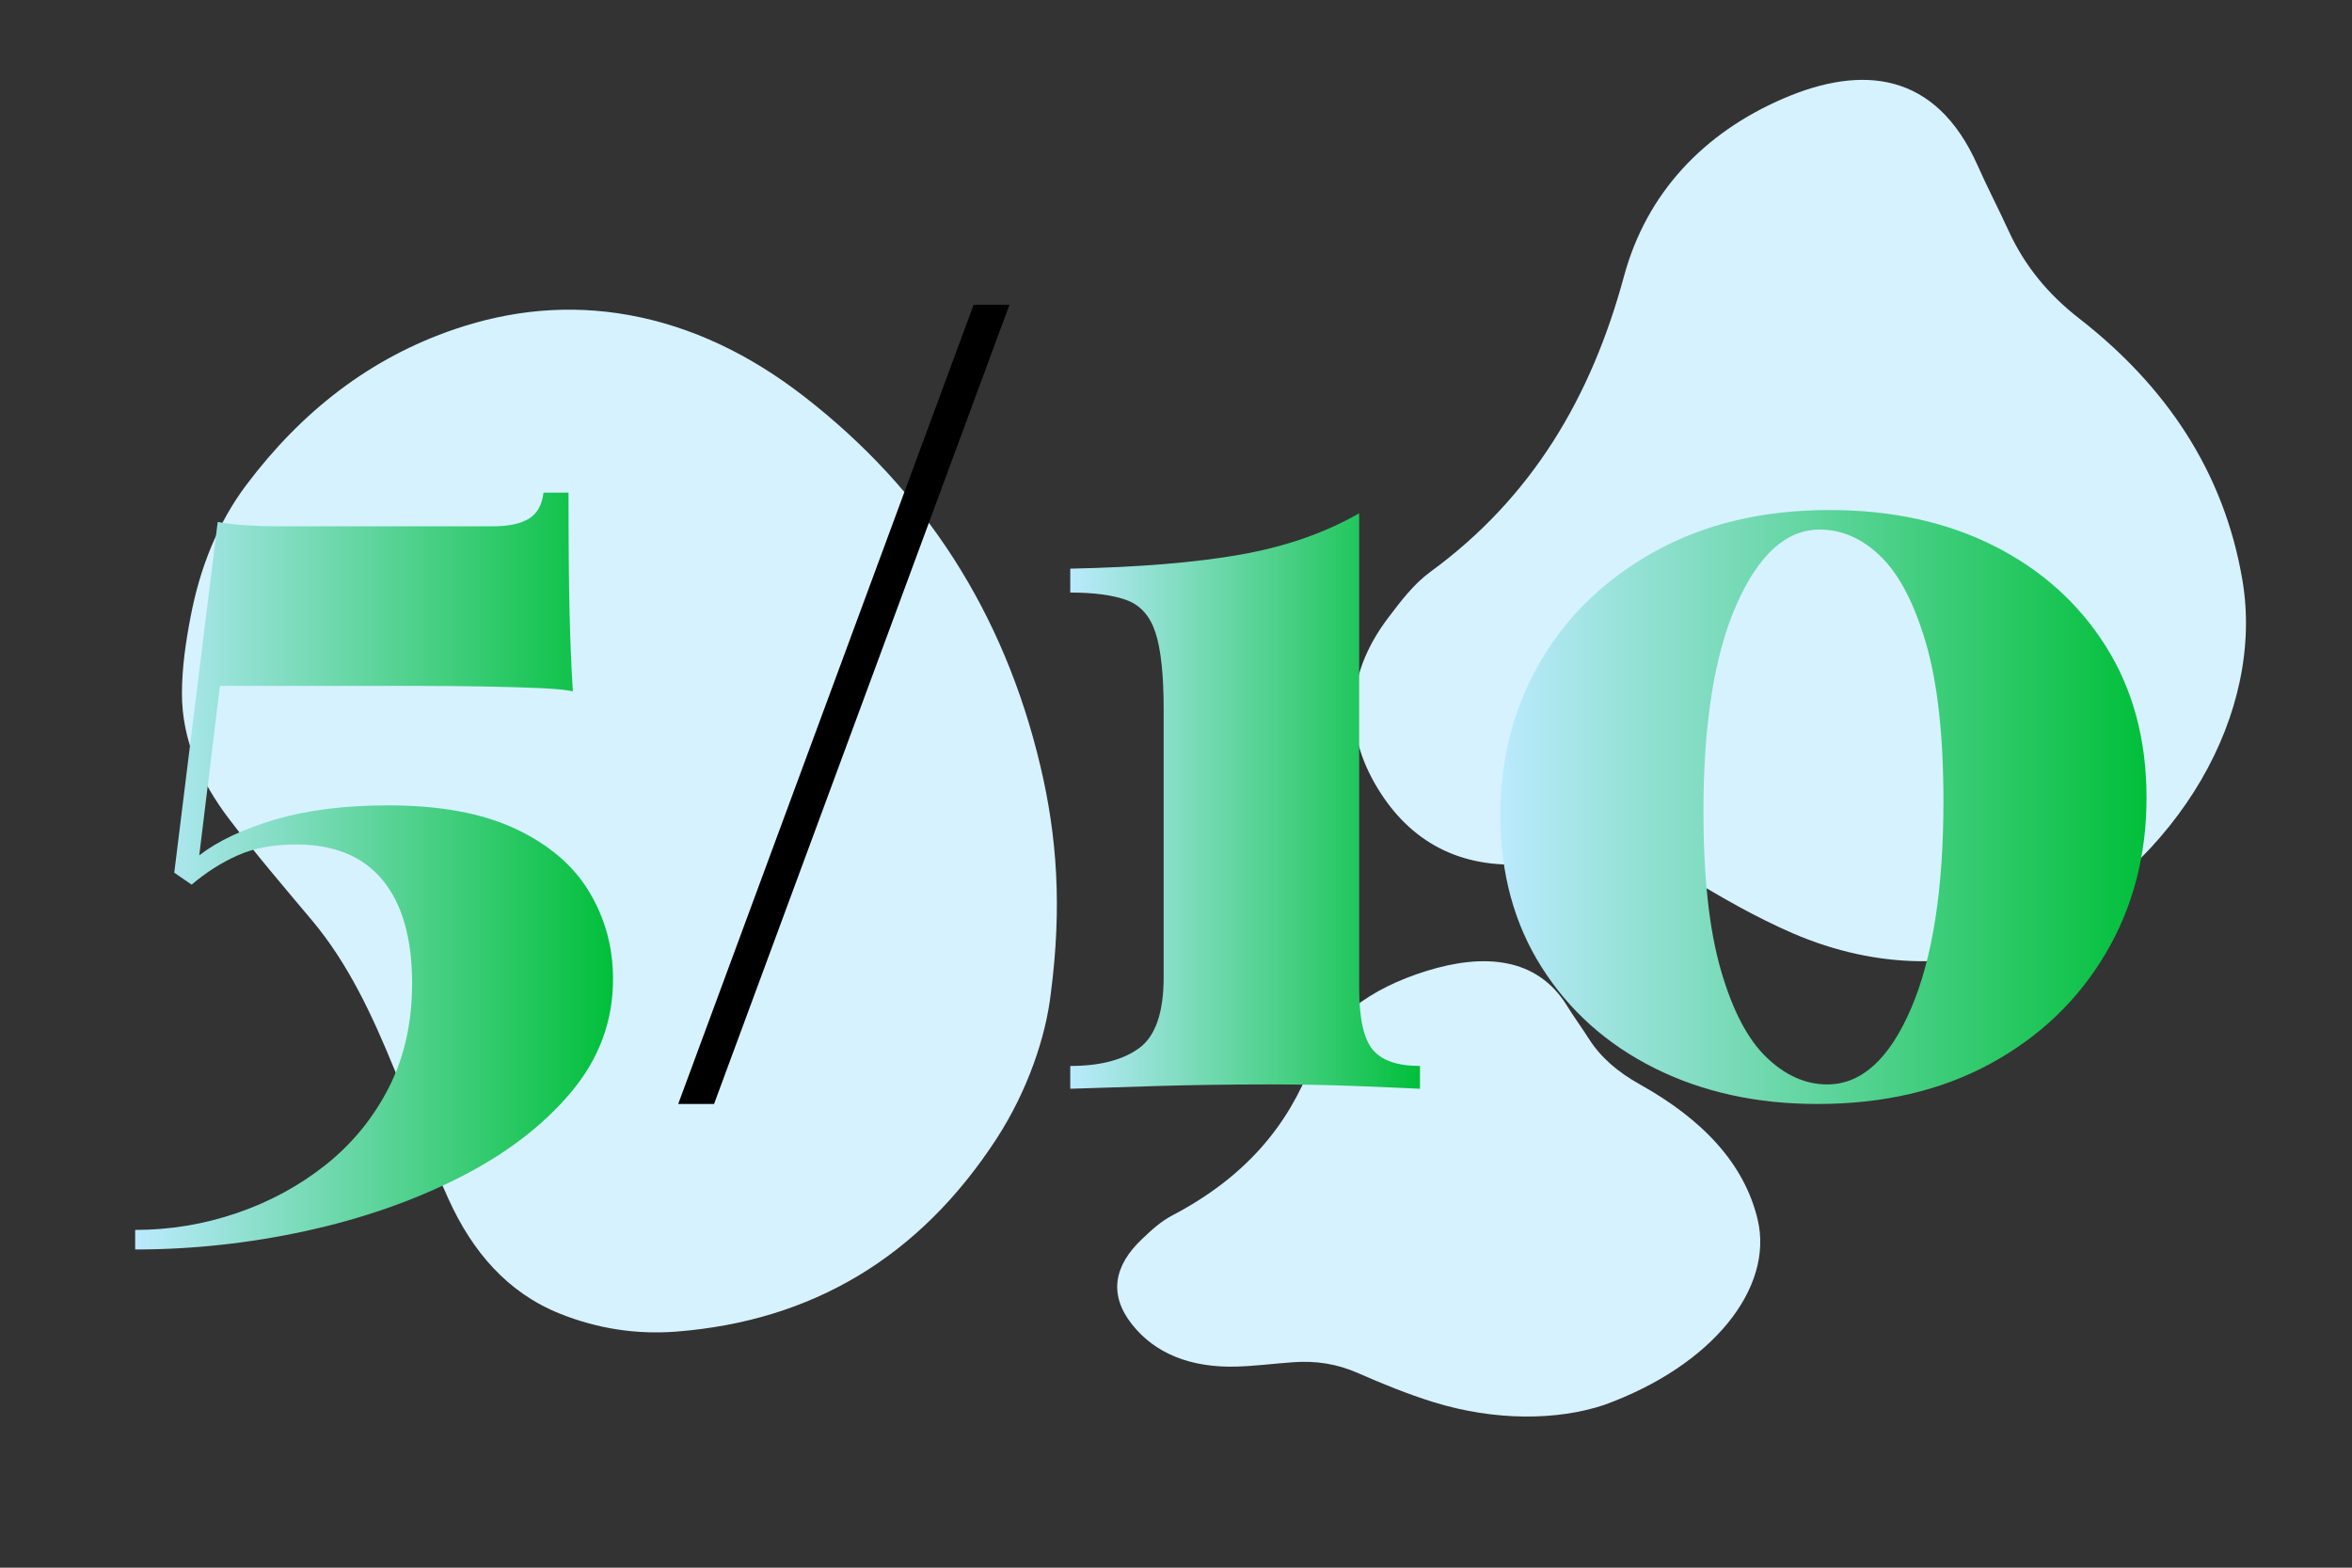 <svg xml:space="preserve" data-sanitized-enable-background="new 0 0 240 160" viewBox="0 0 240 160" height="160px" width="240px" y="0px" x="0px" xmlns:xlink="http://www.w3.org/1999/xlink" xmlns="http://www.w3.org/2000/svg" id="Layer_1" version="1.1">
<rect x="0" y="0" width="240" height="160" fill="#333333" stroke="none"/>
<g>
	<g>
		<path d="M107.229,101.364c1.141-8.769,0.644-15.948-1.063-23.167C102.44,62.456,94.29,49.964,82.064,40.476
			c-5.465-4.243-11.434-7.164-17.93-8.328c-6.091-1.092-12.002-0.5-17.727,1.447c-8.636,2.934-15.632,8.395-21.272,15.897
			c-2.913,3.88-4.728,8.436-5.68,13.424c-0.49,2.55-0.882,5.188-0.89,7.817c-0.011,4.838,1.958,9.099,4.805,12.845
			c2.694,3.547,5.582,6.925,8.435,10.319c3.741,4.454,6.166,9.702,8.379,15.1c1.826,4.459,3.58,8.955,5.562,13.337
			c2.444,5.414,6.044,9.59,11.344,11.724c3.903,1.571,7.892,2.156,11.896,1.849c13.862-1.075,24.842-7.584,32.715-19.708
			C104.836,111.361,106.721,105.84,107.229,101.364z" fill="#D6F2FE"></path>
	</g>
</g>
<g>
	<g>
		<path d="M-295.625,21.551c-4.614,0.06-8.364,0.854-12.11,2.281c-8.168,3.11-14.546,8.281-19.269,15.351
			c-2.113,3.16-3.524,6.484-4.003,9.949c-0.45,3.25-0.021,6.282,1.112,9.116c1.709,4.274,4.708,7.508,8.751,9.884
			c2.088,1.229,4.512,1.831,7.141,1.954c1.347,0.063,2.735,0.073,4.112-0.119c2.533-0.354,4.725-1.694,6.631-3.458
			c1.804-1.664,3.513-3.419,5.236-5.158c2.256-2.276,4.957-3.932,7.737-5.481c2.3-1.283,4.619-2.531,6.875-3.89
			c2.786-1.676,4.9-3.859,5.912-6.775c0.744-2.146,0.97-4.268,0.729-6.327c-0.84-7.131-4.468-12.36-10.976-15.552
			C-290.341,22.052-293.271,21.481-295.625,21.551z" fill="#D6F2FE"></path>
	</g>
</g>
<g>
	<g>
		<g>
			<path d="M207.069,95.818c15.478-7.828,24.018-23.173,21.751-36.594c-1.886-11.15-7.872-19.879-16.652-26.716
				c-3.182-2.476-5.569-5.369-7.221-8.979c-1.022-2.234-2.163-4.412-3.157-6.656c-4.245-9.562-11.772-10.288-19.808-6.821
				c-8.137,3.505-13.969,9.643-16.272,18.151c-3.333,12.318-9.356,22.56-19.757,30.162c-1.675,1.219-3.013,2.984-4.285,4.665
				c-4.009,5.296-4.735,11.012-1.42,16.864c3.229,5.701,8.242,8.615,14.884,8.328c2.616-0.113,5.219-0.576,7.829-0.851
				c3.309-0.352,6.313,0.321,9.21,2.099c3.459,2.117,7.013,4.152,10.725,5.765C191.678,99.041,200.505,98.876,207.069,95.818z" fill="#D6F2FE"></path>
		</g>
	</g>
</g>
<g>
	<g>
		<g>
			<path d="M163.68,143.393c11.156-4.043,17.313-11.972,15.678-18.903c-1.36-5.763-5.674-10.271-12.006-13.804
				c-2.293-1.278-4.014-2.773-5.203-4.64c-0.736-1.153-1.56-2.278-2.277-3.438c-3.059-4.938-8.484-5.313-14.275-3.522
				c-5.867,1.812-10.069,4.981-11.73,9.377c-2.402,6.365-6.745,11.656-14.243,15.583c-1.207,0.63-2.172,1.542-3.088,2.41
				c-2.891,2.736-3.413,5.689-1.024,8.713c2.327,2.943,5.941,4.452,10.729,4.305c1.888-0.061,3.764-0.3,5.646-0.44
				c2.383-0.181,4.55,0.167,6.639,1.084c2.492,1.095,5.055,2.146,7.731,2.979C152.583,145.059,158.946,144.973,163.68,143.393z" fill="#D6F2FE"></path>
		</g>
	</g>
</g>
<linearGradient gradientTransform="matrix(1 0 0 -1 234 305)" y2="300.286" x2="-387.214" y1="300.286" x1="-535.885" gradientUnits="userSpaceOnUse" id="SVGID_1_">
	<stop style="stop-color:#BBEAFE" offset="0"></stop>
	<stop style="stop-color:#01BF3A" offset="1"></stop>
</linearGradient>
<path d="M-227.549-69.621c-40.988,0-74.335,33.347-74.335,74.335c0,40.988,33.347,74.335,74.335,74.335
	c40.988,0,74.335-33.347,74.335-74.335C-153.214-36.274-186.562-69.621-227.549-69.621z M-227.549-63.784
	c19.181,0,36.537,7.936,48.983,20.685L-279.625,49.14c-10.227-11.971-16.422-27.482-16.422-44.425
	C-296.047-33.055-265.319-63.784-227.549-63.784z M-227.549,73.212c-18.732,0-35.727-7.564-48.105-19.792l100.997-92.181
	c9.746,11.835,15.604,26.983,15.604,43.476C-159.053,42.483-189.78,73.212-227.549,73.212z" fill="url(#SVGID_1_)"></path>
<g>
	<path d="M-204.133,46.121c5.145-2.936,10.291-5.87,15.434-8.81
		c1.976-1.128,2.105-2.095,0.559-3.735c-1.842-1.955-3.872-3.742-5.469-5.916c-1.486-2.02-2.628-4.263-3.969-6.38
		c-3.653-5.767-7.17-11.621-10.743-17.438c-3.496-5.693-7.065-11.345-10.478-17.088c-3.227-5.433-6.737-10.696-9.799-16.229
		c-0.327-0.591-0.761-1.038-1.371-1.351c-1.681-0.862-3.335-1.779-5.022-2.627c-0.648-0.326-1.105-0.771-1.458-1.399
		c-1.62-2.881-3.266-5.75-4.913-8.619c-0.899-1.566-1.663-1.795-3.196-0.924c-5.624,3.198-11.243,6.404-16.858,9.616
		c-1.543,0.885-1.744,1.655-0.857,3.215c1.667,2.939,3.335,5.879,5.032,8.803c0.383,0.66,0.525,1.314,0.46,2.074
		c-0.158,1.773-0.249,3.551-0.378,5.328c-0.045,0.594,0.013,1.151,0.317,1.683c3.579,6.281,6.839,12.731,10.21,19.125
		c1.777,3.372,3.641,6.701,5.42,10.073c3.575,6.775,7.11,13.573,10.682,20.352c1.608,3.053,3.318,6.052,4.88,9.129
		c1.377,2.707,1.82,5.733,2.695,8.613c0.607,1.997,1.498,2.389,3.291,1.368C-214.484,52.033-209.31,49.077-204.133,46.121z" fill="none" clip-rule="evenodd" fill-rule="evenodd"></path>
	<path d="M-205.755,43.186c-4.387,2.503-8.773,5.009-13.161,7.51
		c-1.162,0.662-1.166,0.658-1.544-0.673c-0.247-0.873-0.468-1.755-0.748-2.619c-0.218-0.672-0.037-1.107,0.59-1.425
		c0.551-0.277,1.093-0.583,1.599-0.934c0.812-0.564,1.05-1.555,0.604-2.296c-0.444-0.741-1.401-0.969-2.309-0.551
		c-2.096,0.969-2.133,0.989-3.256-1.114c-3.37-6.311-6.713-12.634-10.058-18.957c-3.038-5.744-6.073-11.489-9.094-17.241
		c-2.432-4.629-4.848-9.265-7.254-13.905c-0.757-1.459-0.735-1.476,0.709-2.298c6.312-3.604,12.624-7.206,18.936-10.809
		c1.765-1.007,1.773-1.014,2.929,0.596c1.4,1.949,2.527,4.071,3.802,6.1c3.341,5.317,6.527,10.732,9.802,16.092
		c3.576,5.857,7.179,11.699,10.776,17.543c1.904,3.092,3.803,6.187,5.75,9.251c0.552,0.869,0.477,1.352-0.466,1.87
		c-3.057,1.681-6.07,3.44-9.099,5.172c-0.315,0.181-0.644,0.35-0.925,0.572c-0.728,0.578-0.904,1.508-0.461,2.243
		c0.433,0.713,1.357,0.967,2.207,0.549c0.65-0.318,1.271-0.702,1.903-1.062c2.842-1.62,5.694-3.219,8.514-4.876
		c0.759-0.446,1.298-0.444,1.88,0.25c0.606,0.722,1.268,1.403,1.955,2.049c0.656,0.613,0.506,0.941-0.226,1.354
		c-4.464,2.515-8.907,5.067-13.357,7.607C-205.756,43.184-205.755,43.184-205.755,43.186z M-229.275,17.911
		c0.99,1.734,1.969,3.475,2.971,5.202c2.364,4.073,6.896,5.379,10.838,3.134c3.961-2.256,5.186-6.827,2.892-10.906
		c-1.977-3.513-3.975-7.013-5.995-10.501c-2.168-3.744-6.928-5.208-10.459-3.252c-4.151,2.3-5.516,7.002-3.212,11.118
		C-231.266,14.449-230.264,16.176-229.275,17.911z M-235.888-9.665c0.002,0.004,0.004,0.008,0.005,0.01
		c1.072-0.611,2.157-1.204,3.214-1.84c1.059-0.638,1.412-1.595,0.957-2.457c-0.461-0.876-1.46-1.157-2.556-0.561
		c-2.232,1.214-4.439,2.477-6.624,3.775c-1.091,0.649-1.385,1.621-0.896,2.466c0.505,0.87,1.436,1.08,2.582,0.485
		C-238.078-8.37-236.991-9.035-235.888-9.665z M-229.884-7.478c-0.713,0.425-1.524,0.706-2.108,1.329
		c-0.588,0.631-0.709,1.359-0.233,2.088c0.419,0.643,1.08,0.937,1.797,0.613c1.354-0.609,2.729-1.196,3.943-2.068
		c0.813-0.583,1.074-1.55,0.678-2.291c-0.433-0.812-1.363-1.087-2.371-0.632C-228.772-8.172-229.317-7.801-229.884-7.478z
		 M-238.074-2.889c-0.374,0.281-0.79,0.521-1.111,0.852c-0.554,0.569-0.72,1.26-0.299,1.981c0.39,0.67,1.042,0.916,1.767,0.765
		c1.045-0.219,1.96-0.747,2.69-1.53c0.492-0.53,0.524-1.158,0.17-1.806c-0.375-0.687-0.935-0.981-1.704-0.859
		C-237.105-3.398-237.581-3.13-238.074-2.889z M-212.756,41.479c0.002,0.001,0.002,0.004,0.003,0.004
		c0.282-0.16,0.576-0.305,0.845-0.485c0.898-0.605,1.129-1.38,0.679-2.221c-0.47-0.873-1.346-1.147-2.313-0.668
		c-0.613,0.304-1.215,0.645-1.78,1.028c-0.744,0.507-0.959,1.479-0.548,2.201c0.414,0.729,1.342,1.028,2.172,0.672
		C-213.369,41.867-213.068,41.657-212.756,41.479z" fill="none" clip-rule="evenodd" fill-rule="evenodd"></path>
	<path d="M-241.915-19.728c-3.219,1.837-6.438,3.673-9.656,5.512
		c-1.295,0.74-2.248,0.209-2.208-1.331c0.043-1.669,0.237-3.334,0.345-5.002c0.032-0.499,0.297-0.782,0.704-1.013
		c5.051-2.877,10.103-5.756,15.145-8.649c0.529-0.303,0.994-0.324,1.533-0.031c1.308,0.71,2.635,1.389,3.959,2.07
		c0.37,0.19,0.609,0.488,0.848,0.819c0.571,0.792,0.463,1.306-0.438,1.804c-3.115,1.725-6.194,3.515-9.287,5.281
		C-241.283-20.088-241.599-19.908-241.915-19.728z" fill="none" clip-rule="evenodd" fill-rule="evenodd"></path>
	<path d="M-251.265-36.708c2.175-1.241,4.36-2.467,6.52-3.735
		c0.676-0.395,1.085-0.339,1.48,0.379c1.119,2.035,2.273,4.054,3.455,6.053c0.417,0.704,0.258,1.083-0.424,1.468
		c-4.427,2.499-8.839,5.021-13.244,7.556c-0.635,0.366-1.029,0.312-1.401-0.359c-1.145-2.063-2.314-4.112-3.508-6.146
		c-0.389-0.662-0.239-1.034,0.403-1.391C-255.734-34.14-253.505-35.431-251.265-36.708z" fill="none" clip-rule="evenodd" fill-rule="evenodd"></path>
	<path d="M-235.888-9.665c-1.103,0.63-2.189,1.295-3.316,1.88
		c-1.146,0.594-2.077,0.384-2.582-0.485c-0.49-0.846-0.196-1.817,0.896-2.466c2.185-1.298,4.392-2.561,6.624-3.775
		c1.095-0.596,2.094-0.316,2.556,0.561c0.455,0.861,0.102,1.818-0.957,2.457c-1.057,0.636-2.142,1.229-3.214,1.84
		C-235.884-9.657-235.886-9.661-235.888-9.665z" clip-rule="evenodd" fill-rule="evenodd"></path>
	<path d="M-229.884-7.478c0.567-0.324,1.112-0.694,1.706-0.961
		c1.008-0.455,1.938-0.18,2.371,0.632c0.396,0.74,0.135,1.707-0.678,2.291c-1.214,0.872-2.588,1.459-3.943,2.068
		c-0.717,0.324-1.378,0.03-1.797-0.613c-0.476-0.729-0.354-1.458,0.233-2.088C-231.409-6.771-230.597-7.052-229.884-7.478z" clip-rule="evenodd" fill-rule="evenodd"></path>
	<path d="M-238.074-2.889c0.493-0.242,0.969-0.509,1.513-0.597
		c0.769-0.123,1.329,0.172,1.704,0.859c0.354,0.648,0.321,1.276-0.17,1.806c-0.73,0.783-1.645,1.311-2.69,1.53
		c-0.724,0.151-1.376-0.095-1.767-0.765c-0.42-0.721-0.255-1.412,0.299-1.981C-238.864-2.368-238.448-2.607-238.074-2.889z" clip-rule="evenodd" fill-rule="evenodd"></path>
	<path d="M-212.756,41.479c-0.313,0.179-0.613,0.389-0.943,0.531
		c-0.83,0.356-1.758,0.058-2.172-0.672c-0.411-0.723-0.196-1.694,0.548-2.201c0.565-0.384,1.167-0.725,1.78-1.028
		c0.968-0.479,1.844-0.205,2.313,0.668c0.45,0.841,0.22,1.615-0.679,2.221c-0.269,0.181-0.563,0.325-0.845,0.485
		C-212.754,41.482-212.754,41.479-212.756,41.479z" clip-rule="evenodd" fill-rule="evenodd"></path>
	<path d="M-218.411,11.865c0.992,1.736,1.992,3.466,2.972,5.209
		c1.313,2.335,0.644,4.934-1.59,6.238c-2.29,1.336-4.917,0.635-6.275-1.721c-2.036-3.524-4.053-7.061-6.054-10.605
		c-1.278-2.266-0.531-5.057,1.633-6.255c2.247-1.243,4.903-0.516,6.229,1.74C-220.448,8.258-219.439,10.067-218.411,11.865z" fill="none" clip-rule="evenodd" fill-rule="evenodd"></path>
</g>
<g>
	<path d="M-203.432,18.203c1.904,3.092,3.803,6.187,5.75,9.251
		c0.552,0.869,0.477,1.352-0.466,1.87c-3.057,1.681-6.07,3.44-9.099,5.172c-0.315,0.181-0.644,0.35-0.925,0.572
		c-0.728,0.578-0.904,1.508-0.461,2.243c0.433,0.713,1.357,0.967,2.207,0.549c0.65-0.318,1.271-0.702,1.903-1.062
		c2.842-1.62,5.694-3.219,8.514-4.876c0.759-0.446,1.298-0.444,1.88,0.25c0.606,0.722,1.268,1.403,1.955,2.049
		c0.656,0.613,0.506,0.941-0.226,1.354c-4.464,2.515-8.907,5.067-13.357,7.607c0,0.001,0.001,0.001,0.001,0.003
		c-4.387,2.503-8.773,5.009-13.161,7.51c-1.162,0.662-1.166,0.658-1.544-0.673c-0.247-0.873-0.468-1.755-0.748-2.619
		c-0.218-0.672-0.037-1.107,0.59-1.425c0.551-0.277,1.093-0.583,1.599-0.934c0.812-0.564,1.05-1.555,0.604-2.296
		c-0.444-0.741-1.401-0.969-2.309-0.551c-2.096,0.969-2.133,0.989-3.256-1.114c-3.37-6.311-6.713-12.634-10.058-18.957
		c-0.394-0.743-0.784-1.488-1.177-2.231l-2.502,2.283c2.394,4.566,4.784,9.135,7.187,13.695c1.608,3.053,3.318,6.052,4.88,9.129
		c1.377,2.707,1.82,5.733,2.695,8.613c0.607,1.997,1.498,2.389,3.291,1.368c5.179-2.951,10.354-5.907,15.53-8.863
		c5.145-2.936,10.291-5.87,15.434-8.81c1.976-1.128,2.105-2.095,0.559-3.735c-1.842-1.955-3.872-3.742-5.469-5.916
		c-1.486-2.02-2.628-4.263-3.969-6.38c-3.653-5.767-7.17-11.621-10.743-17.438c-1.113-1.813-2.234-3.622-3.354-5.431l-2.508,2.289
		C-210.615,6.544-207.021,12.373-203.432,18.203z" clip-rule="evenodd" fill-rule="evenodd"></path>
	<path d="M-243.131,4.886c-2.432-4.629-4.848-9.265-7.254-13.905
		c-0.757-1.459-0.735-1.476,0.709-2.298c6.312-3.604,12.624-7.206,18.936-10.809c1.765-1.007,1.773-1.014,2.929,0.596
		c1.4,1.949,2.527,4.071,3.802,6.1c1.39,2.212,2.751,4.443,4.104,6.679l2.46-2.245c-0.451-0.749-0.907-1.496-1.354-2.248
		c-3.227-5.433-6.737-10.696-9.799-16.229c-0.327-0.591-0.761-1.038-1.371-1.351c-1.681-0.862-3.335-1.779-5.022-2.627
		c-0.648-0.326-1.105-0.771-1.458-1.399c-1.62-2.881-3.266-5.75-4.913-8.619c-0.899-1.566-1.663-1.795-3.196-0.924
		c-5.624,3.198-11.243,6.404-16.858,9.616c-1.543,0.885-1.744,1.655-0.857,3.215c1.667,2.939,3.335,5.879,5.032,8.803
		c0.383,0.66,0.525,1.314,0.46,2.074c-0.158,1.773-0.249,3.551-0.378,5.328c-0.045,0.594,0.013,1.151,0.317,1.683
		c3.579,6.281,6.839,12.731,10.21,19.125c1.206,2.288,2.446,4.561,3.678,6.836l2.515-2.296
		C-241.336,8.288-242.237,6.589-243.131,4.886z M-254.88-25.347c-1.145-2.063-2.314-4.112-3.508-6.146
		c-0.389-0.662-0.239-1.034,0.403-1.391c2.251-1.256,4.48-2.547,6.72-3.825c2.175-1.241,4.36-2.467,6.52-3.735
		c0.676-0.395,1.085-0.339,1.48,0.379c1.119,2.035,2.273,4.054,3.455,6.053c0.417,0.704,0.258,1.083-0.424,1.468
		c-4.427,2.499-8.839,5.021-13.244,7.556C-254.114-24.622-254.508-24.676-254.88-25.347z M-253.778-15.547
		c0.043-1.669,0.237-3.334,0.345-5.002c0.032-0.499,0.297-0.782,0.704-1.013c5.051-2.877,10.103-5.756,15.145-8.649
		c0.529-0.303,0.994-0.324,1.533-0.031c1.308,0.71,2.635,1.389,3.959,2.07c0.37,0.19,0.609,0.488,0.848,0.819
		c0.571,0.792,0.463,1.306-0.438,1.804c-3.115,1.725-6.194,3.515-9.287,5.281c-0.314,0.181-0.63,0.361-0.946,0.541
		c-3.219,1.837-6.438,3.673-9.656,5.512C-252.866-13.476-253.818-14.006-253.778-15.547z" clip-rule="evenodd" fill-rule="evenodd"></path>
</g>
<path d="M-218.413,11.867c0.994,1.734,1.994,3.464,2.974,5.207
	c1.313,2.335,0.644,4.934-1.59,6.238c-2.29,1.336-4.917,0.635-6.275-1.721c-1.586-2.746-3.152-5.504-4.716-8.262l-2.542,2.319
	c0.432,0.753,0.859,1.508,1.289,2.262c0.989,1.734,1.969,3.475,2.971,5.202c2.364,4.073,6.896,5.379,10.838,3.134
	c3.961-2.256,5.186-6.827,2.892-10.906c-1.977-3.513-3.975-7.013-5.995-10.501c-0.018-0.03-0.038-0.057-0.056-0.086l-2.531,2.31
	C-220.229,8.658-219.326,10.266-218.413,11.867z" clip-rule="evenodd" fill-rule="evenodd"></path>
<g>
	<linearGradient y2="88.902" x2="62.556" y1="88.902" x1="13.794" gradientUnits="userSpaceOnUse" id="SVGID_2_">
		<stop style="stop-color:#BBEAFE" offset="0"></stop>
		<stop style="stop-color:#01BF3A" offset="1"></stop>
	</linearGradient>
	<path d="M58.012,50.281c0,5.32,0.036,9.458,0.111,12.412c0.073,2.956,0.184,5.579,0.333,7.868
		c-0.592-0.147-1.718-0.258-3.38-0.333c-1.662-0.073-3.565-0.128-5.707-0.166c-2.144-0.037-4.25-0.056-6.317-0.056H22.438
		l-2.105,17.289c1.92-1.478,4.505-2.696,7.757-3.657c3.25-0.959,7.093-1.441,11.525-1.441c5.245,0,9.567,0.795,12.966,2.383
		c3.397,1.59,5.91,3.732,7.536,6.428c1.624,2.698,2.438,5.671,2.438,8.921c0,4.286-1.423,8.129-4.267,11.525
		c-2.845,3.397-6.632,6.298-11.359,8.7c-4.729,2.399-9.974,4.229-15.737,5.485c-5.763,1.255-11.563,1.884-17.399,1.884v-1.995
		c3.546,0,6.999-0.572,10.362-1.717c3.361-1.146,6.39-2.79,9.087-4.932c2.696-2.145,4.838-4.766,6.428-7.868
		c1.588-3.104,2.382-6.649,2.382-10.64c0-4.58-0.997-8.09-2.992-10.527c-1.995-2.438-4.95-3.657-8.866-3.657
		c-2.291,0-4.267,0.37-5.929,1.108c-1.662,0.739-3.233,1.736-4.71,2.992l-1.773-1.22l4.433-35.795
		c0.812,0.149,1.754,0.26,2.826,0.333c1.07,0.075,2.123,0.111,3.158,0.111h22.053c1.625,0,2.862-0.258,3.713-0.776
		c0.848-0.516,1.347-1.402,1.496-2.66H58.012z" fill="url(#SVGID_2_)"></path>
	<path d="M103.005,31.109l-30.143,81.564h-3.657l30.143-81.564H103.005z"></path>
	<linearGradient y2="81.755" x2="144.895" y1="81.755" x1="109.211" gradientUnits="userSpaceOnUse" id="SVGID_3_">
		<stop style="stop-color:#BBEAFE" offset="0"></stop>
		<stop style="stop-color:#01BF3A" offset="1"></stop>
	</linearGradient>
	<path d="M138.689,52.387v48.428c0,3.104,0.461,5.209,1.386,6.317c0.923,1.108,2.529,1.662,4.82,1.662v2.327
		c-1.479-0.072-3.64-0.166-6.483-0.277c-2.845-0.11-5.781-0.166-8.81-0.166c-4.064,0-7.962,0.056-11.691,0.166
		c-3.732,0.111-6.632,0.205-8.7,0.277v-2.327c3.028,0,5.375-0.609,7.037-1.829c1.663-1.219,2.494-3.638,2.494-7.258V72.446
		c0-3.546-0.277-6.168-0.831-7.869c-0.555-1.699-1.534-2.807-2.937-3.324c-1.405-0.516-3.325-0.776-5.763-0.776v-2.438
		c7.018-0.147,12.817-0.627,17.399-1.441C131.19,55.786,135.216,54.382,138.689,52.387z" fill="url(#SVGID_3_)"></path>
	<linearGradient y2="82.364" x2="219.034" y1="82.364" x1="153.096" gradientUnits="userSpaceOnUse" id="SVGID_4_">
		<stop style="stop-color:#BBEAFE" offset="0"></stop>
		<stop style="stop-color:#01BF3A" offset="1"></stop>
	</linearGradient>
	<path d="M186.675,52.055c6.353,0,11.949,1.219,16.789,3.657c4.838,2.438,8.645,5.856,11.415,10.251
		c2.771,4.396,4.155,9.55,4.155,15.459c0,5.912-1.404,11.231-4.211,15.958c-2.809,4.729-6.724,8.461-11.747,11.193
		c-5.025,2.732-10.898,4.101-17.62,4.101c-6.206,0-11.747-1.22-16.624-3.657c-4.876-2.438-8.718-5.874-11.525-10.307
		c-2.809-4.433-4.211-9.604-4.211-15.515c0-5.835,1.386-11.1,4.156-15.792c2.771-4.691,6.686-8.422,11.747-11.193
		C174.059,53.44,179.951,52.055,186.675,52.055z M185.677,54.049c-3.398,0-6.225,2.549-8.478,7.646
		c-2.254,5.098-3.38,12.154-3.38,21.167c0,6.648,0.591,12.023,1.773,16.124c1.181,4.101,2.732,7.075,4.654,8.921
		c1.92,1.848,3.989,2.771,6.206,2.771c3.472,0,6.316-2.566,8.533-7.702c2.216-5.134,3.324-12.207,3.324-21.223
		c0-6.648-0.592-12.004-1.772-16.068c-1.183-4.063-2.716-7.018-4.6-8.866C190.055,54.974,187.967,54.049,185.677,54.049z" fill="url(#SVGID_4_)"></path>
</g>
</svg>
